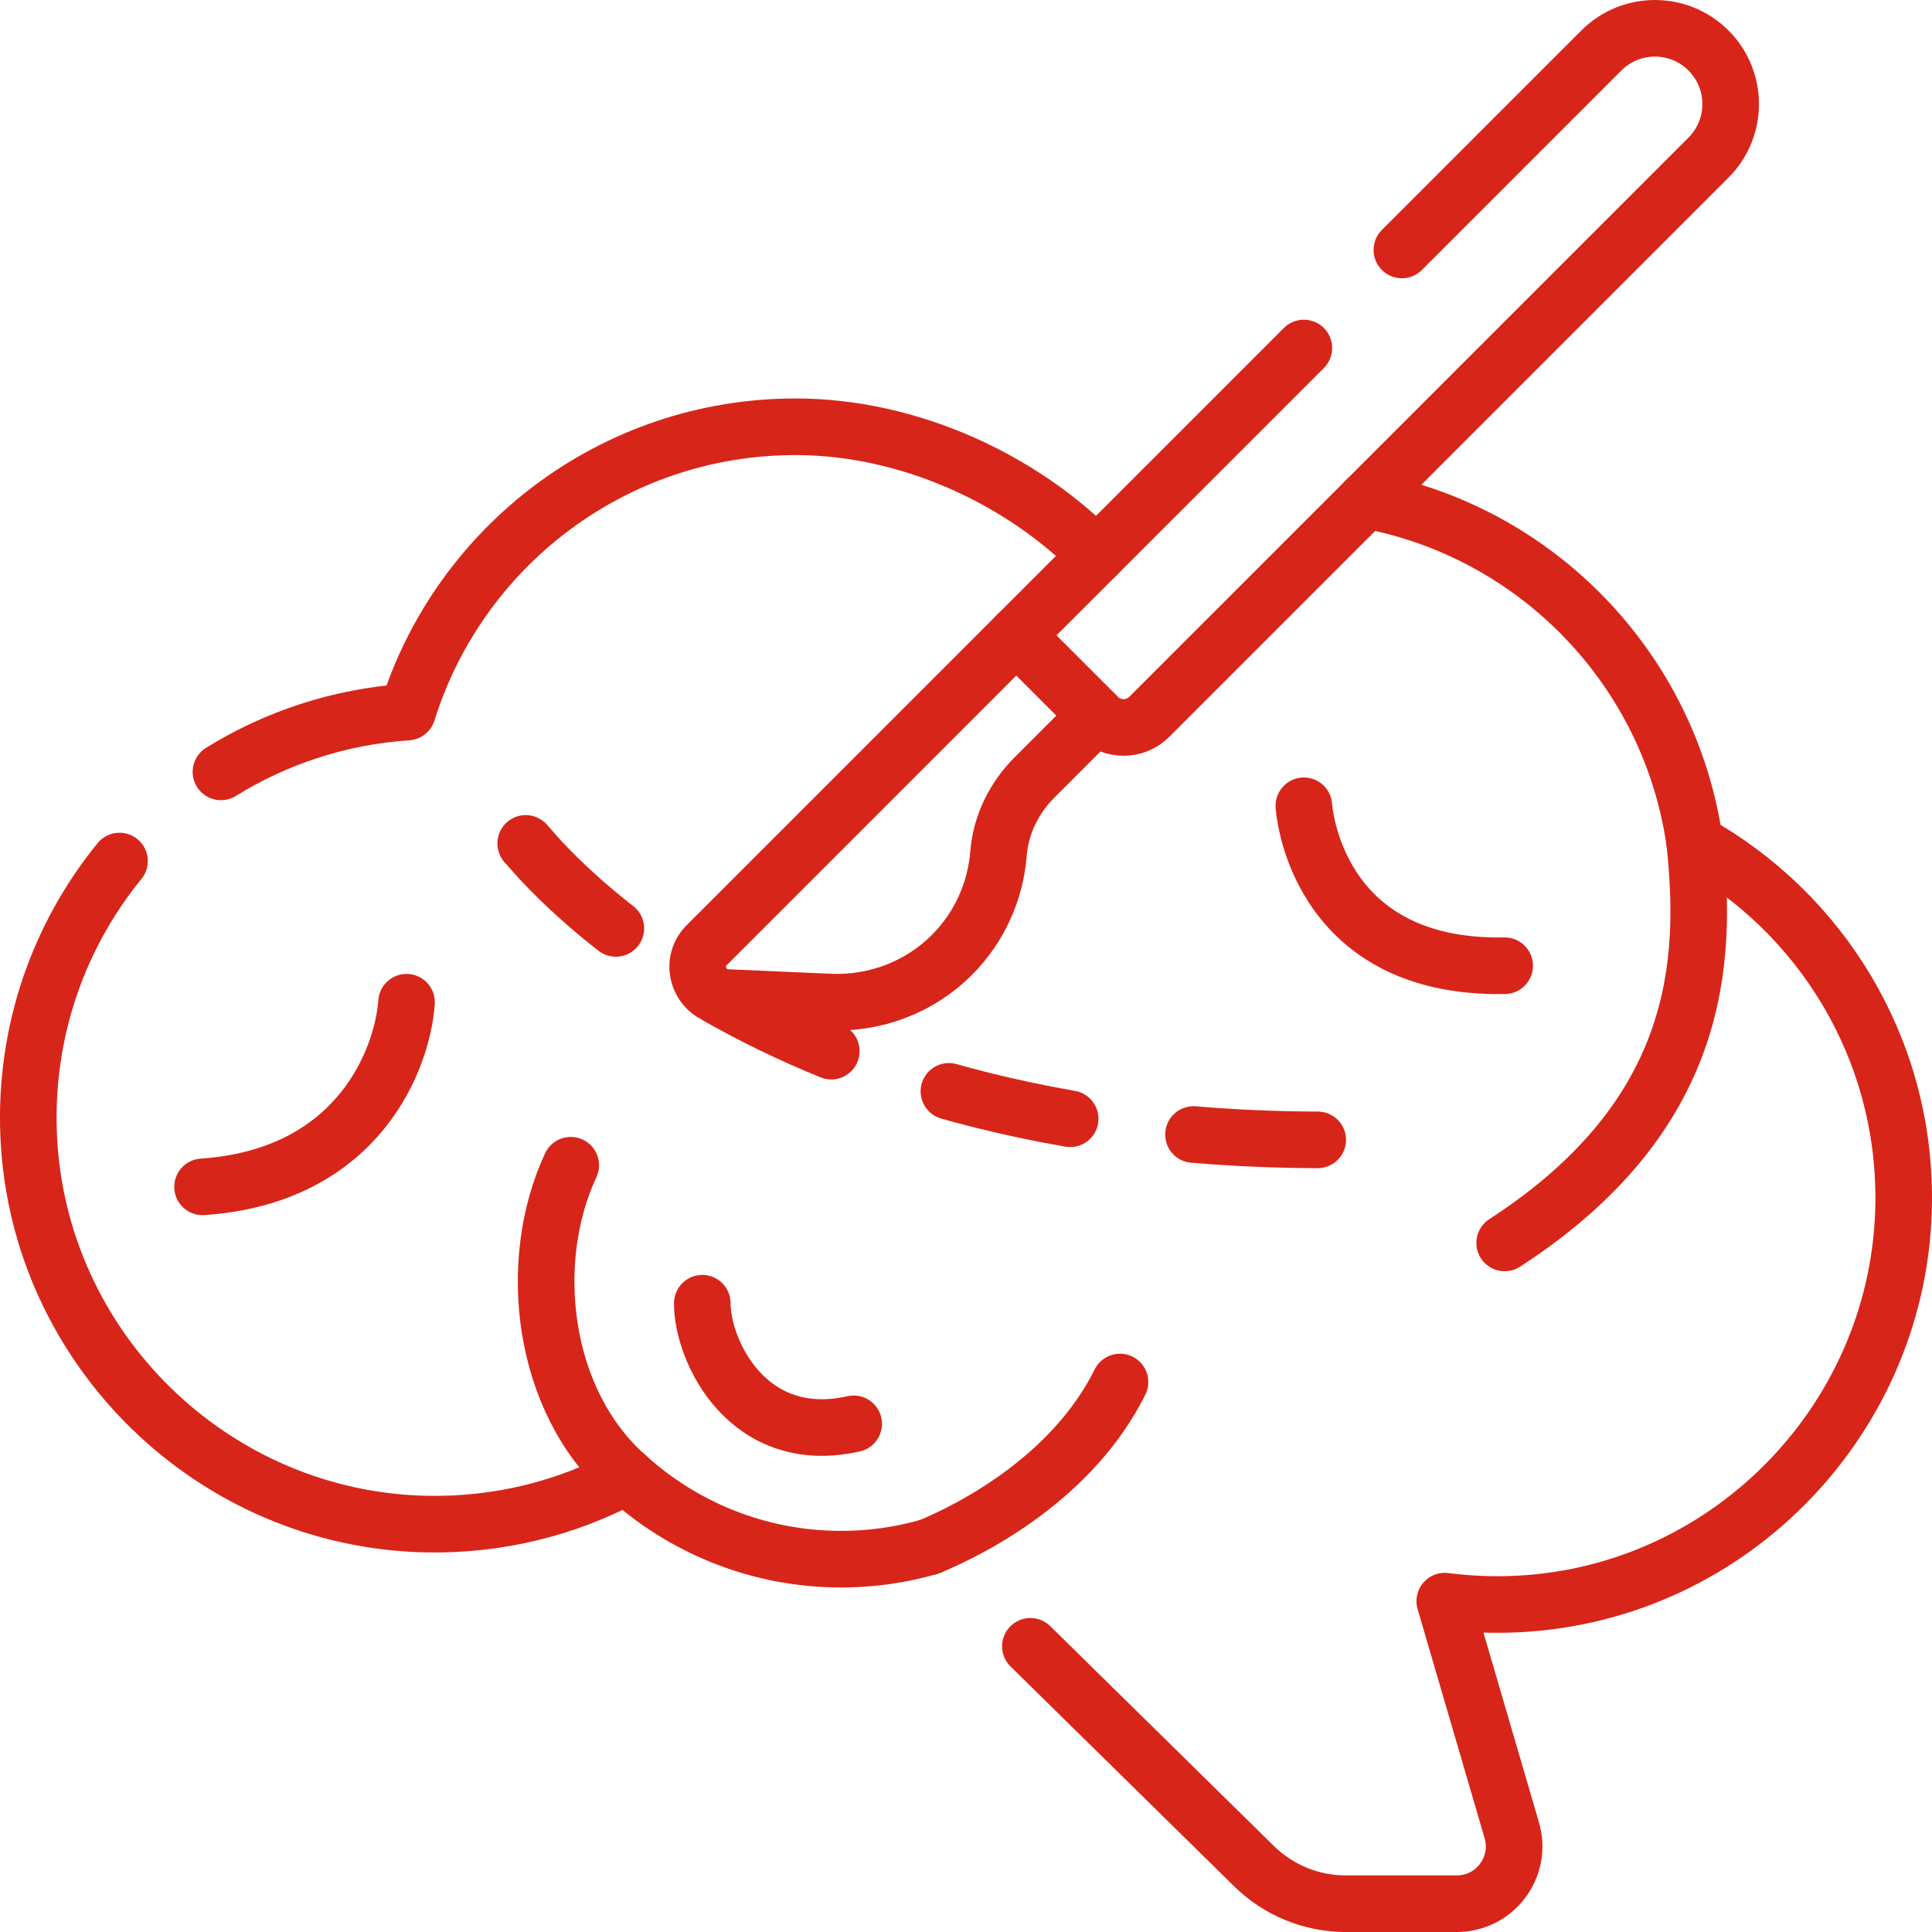 <svg width="64" height="64" viewBox="0 0 64 64" fill="none" xmlns="http://www.w3.org/2000/svg">
<path d="M34.133 54.536L41.544 61.821C42.354 62.617 43.444 63.063 44.579 63.063H48.257C49.524 63.063 50.435 61.846 50.08 60.631L47.86 53.04C48.658 53.143 49.477 53.176 50.313 53.133C57.381 52.763 62.998 46.887 63.062 39.81C63.109 34.695 60.303 30.232 56.139 27.913C55.328 22.179 50.906 17.606 45.247 16.57" stroke="#D82519" stroke-width="1.875" stroke-miterlimit="10" stroke-linecap="round" stroke-linejoin="round"/>
<path d="M3.959 28.523C1.954 30.983 0.801 34.165 0.95 37.619C1.255 44.684 7.072 50.353 14.141 50.488C16.536 50.533 18.792 49.953 20.756 48.9C22.635 50.608 25.131 51.65 27.87 51.65C28.882 51.65 29.859 51.505 30.785 51.239" stroke="#D82519" stroke-width="1.875" stroke-miterlimit="10" stroke-linecap="round" stroke-linejoin="round"/>
<path d="M36.321 18.399C33.875 15.893 30.133 14.137 26.354 14.137C20.315 14.137 15.205 18.112 13.497 23.588C11.24 23.738 9.136 24.444 7.319 25.57" stroke="#D82519" stroke-width="1.875" stroke-miterlimit="10" stroke-linecap="round" stroke-linejoin="round"/>
<path d="M46.439 8.28L53.047 1.672C54.027 0.693 55.616 0.693 56.596 1.672C57.575 2.652 57.575 4.241 56.596 5.221L38.072 23.745C37.6 24.216 36.835 24.216 36.363 23.745L33.669 21.05L43.192 11.528" stroke="#D82519" stroke-width="1.875" stroke-miterlimit="10" stroke-linecap="round" stroke-linejoin="round"/>
<path d="M36.321 23.702L33.669 21.05L23.411 31.309C22.785 31.935 23.202 33.006 24.086 33.045L27.485 33.194C29.005 33.261 30.47 32.696 31.532 31.634C32.441 30.726 32.978 29.53 33.078 28.267C33.155 27.316 33.593 26.43 34.268 25.755L36.321 23.702Z" stroke="#D82519" stroke-width="1.875" stroke-miterlimit="10" stroke-linecap="round" stroke-linejoin="round"/>
<path d="M20.756 48.9C17.933 46.402 17.415 41.792 18.907 38.6" stroke="#D82519" stroke-width="1.875" stroke-miterlimit="10" stroke-linecap="round" stroke-linejoin="round"/>
<path d="M17.418 27.947C17.231 27.595 24.938 38.428 45.795 37.728" stroke="#D82519" stroke-width="1.875" stroke-miterlimit="10" stroke-linecap="round" stroke-linejoin="round" stroke-dasharray="4.12 4.12"/>
<path d="M30.785 51.239C32.299 50.614 35.554 48.9 37.102 45.781" stroke="#D82519" stroke-width="1.875" stroke-miterlimit="10" stroke-linecap="round" stroke-linejoin="round"/>
<path d="M56.139 27.913C56.554 31.808 56.384 36.935 49.844 41.174" stroke="#D82519" stroke-width="1.875" stroke-miterlimit="10" stroke-linecap="round" stroke-linejoin="round"/>
<path d="M43.192 26.693C43.192 26.693 43.509 32.111 49.844 31.991" stroke="#D82519" stroke-width="1.875" stroke-miterlimit="10" stroke-linecap="round" stroke-linejoin="round"/>
<path d="M23.264 43.171C23.264 44.774 24.786 47.951 28.279 47.166" stroke="#D82519" stroke-width="1.875" stroke-miterlimit="10" stroke-linecap="round" stroke-linejoin="round"/>
<path d="M13.467 33.2C13.342 35.016 11.919 38.961 6.71 39.316" stroke="#D82519" stroke-width="1.875" stroke-miterlimit="10" stroke-linecap="round" stroke-linejoin="round"/>
</svg>
